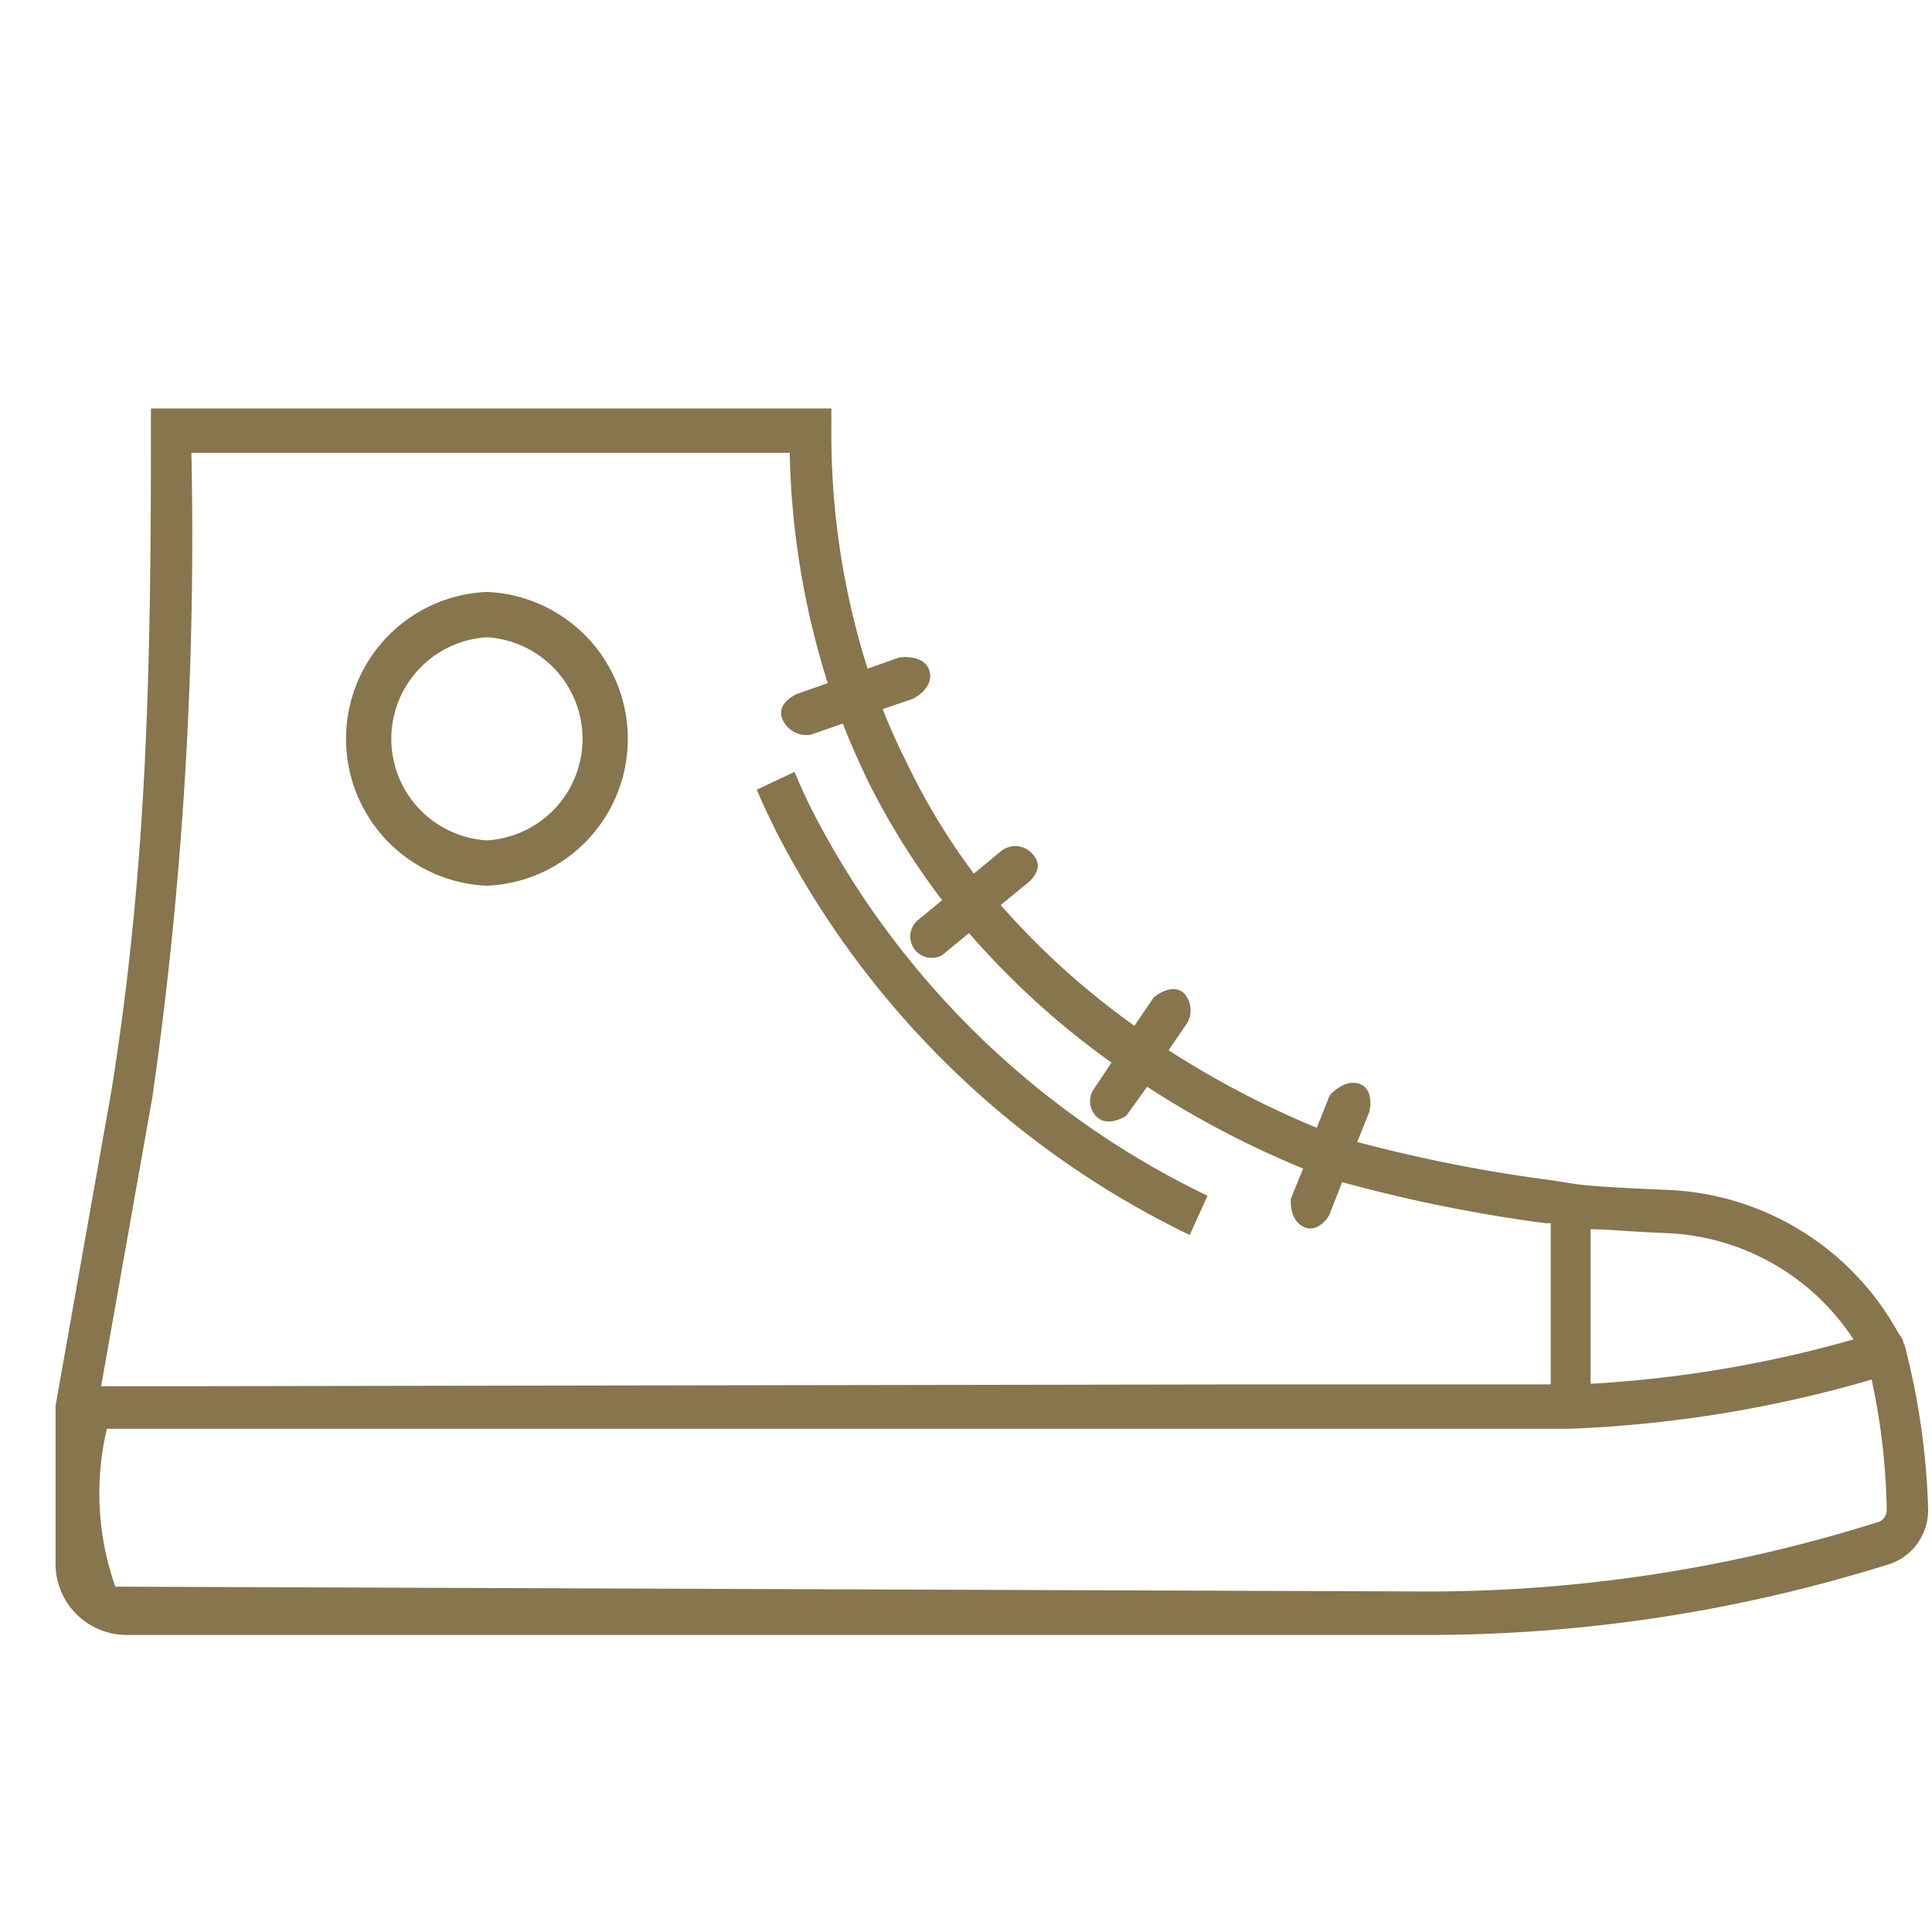 <svg id="Ebene_1" data-name="Ebene 1" xmlns="http://www.w3.org/2000/svg" width="64" height="64" viewBox="0 0 64 64">
  <g>
    <path d="M26.91,26.86c-.21-.42-.41-.86-.59-1.29l-1.25.59c.19.46.41.91.63,1.36A30.06,30.06,0,0,0,39.41,40.91l.59-1.3A28.69,28.69,0,0,1,26.91,26.86Z" style="fill: #86754d"/>
    <path d="M16.13,28.59a4.12,4.12,0,0,1,0-8.23,4.12,4.12,0,0,1,0,8.23Z" style="fill: none;stroke: #86754d;stroke-miterlimit: 10;stroke-width: 1.5px"/>
    <path d="M63.26,45.24l-.16-.67-.05-.1c0-.11-.11-.21-.17-.32a9.14,9.14,0,0,0-7.58-4.73c-2.15-.09-2.92-.16-3.19-.21h0l-.77-.12h0a50.22,50.22,0,0,1-6.38-1.26l.4-1s.19-.72-.31-.92-1,.37-1,.37l-.43,1.08a30.59,30.59,0,0,1-4.91-2.57l.61-.89a.84.84,0,0,0-.1-1c-.41-.37-1,.14-1,.14l-.64.94a25.6,25.6,0,0,1-4.43-4l.83-.68s.71-.49.23-1a.75.75,0,0,0-1.08-.08l-.87.72A22,22,0,0,1,30,25.19c-.28-.55-.53-1.12-.76-1.7l1-.34s.71-.34.55-.92-1-.45-1-.45l-1.05.37a25.72,25.72,0,0,1-1.2-7.9v-.72H5v.72C5,22.1,4.88,28.68,3.7,36.08L1.84,46.57v5.18a2.36,2.36,0,0,0,2.3,2.41H47.35a51,51,0,0,0,15.31-2.37,1.89,1.89,0,0,0,1.21-1.85A24,24,0,0,0,63.26,45.24ZM52.69,40.72c.59,0,1.43.09,2.56.13a7.78,7.78,0,0,1,6.15,3.52,40.07,40.07,0,0,1-8.71,1.47ZM6.18,45.92H3.35l1.7-9.59A131,131,0,0,0,6.34,15H26.16a27.09,27.09,0,0,0,1.26,7.63l-1,.35s-.77.31-.48.89a.87.87,0,0,0,.91.47l1.07-.37c.25.65.54,1.29.84,1.92a24.67,24.67,0,0,0,2.45,3.93l-.84.69a.71.71,0,0,0,.84,1.13l.89-.73a27,27,0,0,0,4.72,4.29l-.62.93a.72.72,0,0,0,.18.91c.38.29.93-.08.93-.08L38,36a31.13,31.13,0,0,0,5.17,2.71l-.41,1s-.07.69.42.93.85-.38.85-.38l.43-1.1a50.49,50.49,0,0,0,6.73,1.36l.18,0v5.34l-9.73,0Zm56,4.51a49.43,49.43,0,0,1-14.86,2.29l-43.5-.16a9.31,9.31,0,0,1-.28-5.23c.61,0,38.7,0,38.7,0l9.74,0h0A41.24,41.24,0,0,0,62,45.7,22,22,0,0,1,62.5,50,.44.44,0,0,1,62.21,50.43Z" style="fill: #86754d"/>
  </g>
</svg>
